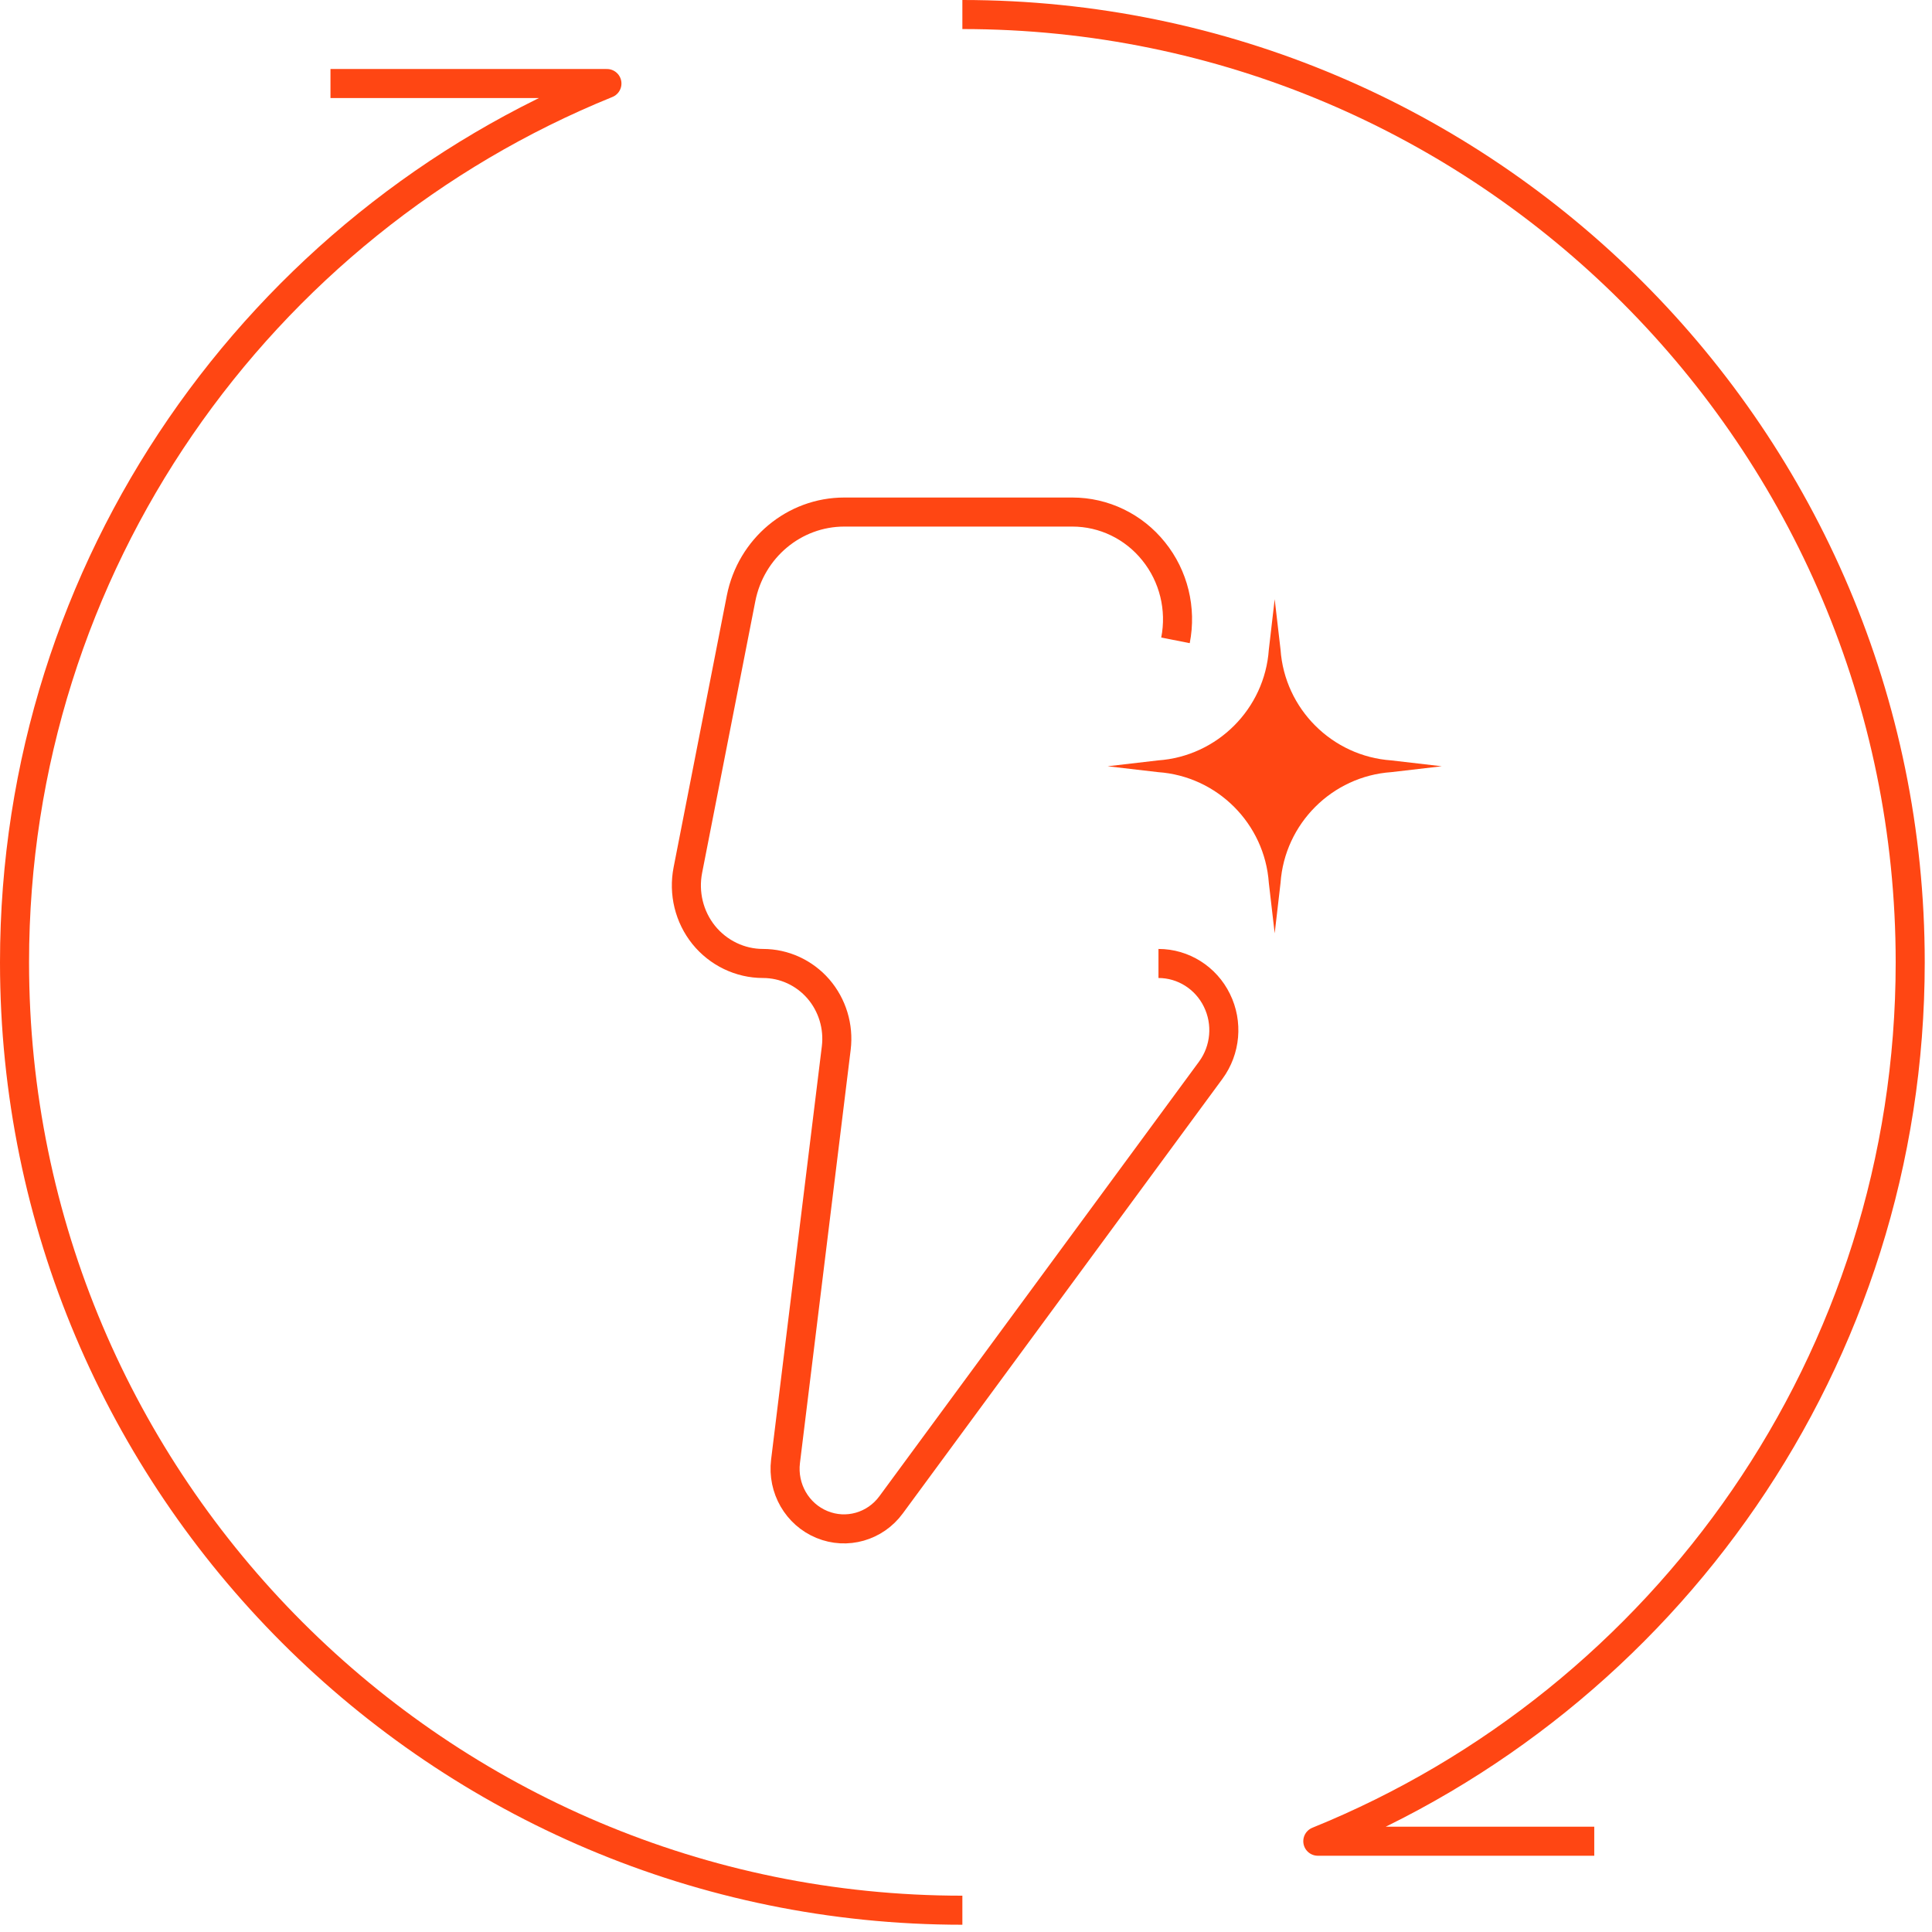 <svg xmlns="http://www.w3.org/2000/svg" width="133" height="133" viewBox="0 0 133 133" fill="none"><path d="M79.75 66.326C81.452 66.326 83.015 67.31 83.773 68.863C84.538 70.415 84.372 72.277 83.353 73.668C77.566 81.538 68.281 94.163 61.344 103.592C60.241 105.096 58.285 105.651 56.584 104.948C54.875 104.246 53.849 102.461 54.076 100.599C55.261 90.953 56.714 79.086 57.569 72.144C57.748 70.675 57.3 69.193 56.336 68.076C55.371 66.966 53.986 66.326 52.526 66.326C50.949 66.326 49.447 65.603 48.441 64.359C47.442 63.115 47.043 61.478 47.353 59.897C48.427 54.396 49.97 46.541 51.017 41.187C51.7 37.737 54.669 35.25 58.12 35.25C62.584 35.25 68.776 35.25 73.826 35.25C75.989 35.25 78.049 36.241 79.419 37.955C80.797 39.662 81.348 41.911 80.921 44.082" stroke="#FF4613" stroke-width="2" stroke-miterlimit="2" stroke-linejoin="round"></path><path d="M66.25 131.5C30.237 131.5 1 102.263 1 66.25C1 38.889 17.878 15.439 41.781 5.75H22.75" stroke="#FF4613" stroke-width="2" stroke-miterlimit="2" stroke-linejoin="round"></path><path d="M66.25 1C102.263 1 131.5 30.237 131.5 66.25C131.5 93.612 114.622 117.061 90.719 126.75H109.75" stroke="#FF4613" stroke-width="2" stroke-miterlimit="2" stroke-linejoin="round"></path><path d="M95.78 52.346C91.704 52.064 88.436 48.796 88.153 44.72L87.75 41.25L87.347 44.72C87.064 48.796 83.796 52.064 79.72 52.346L76.25 52.75L79.72 53.154C83.796 53.436 87.064 56.704 87.347 60.78L87.75 64.25L88.153 60.78C88.436 56.704 91.704 53.436 95.78 53.154L99.25 52.75L95.78 52.346Z" fill="#FF4613"></path></svg>